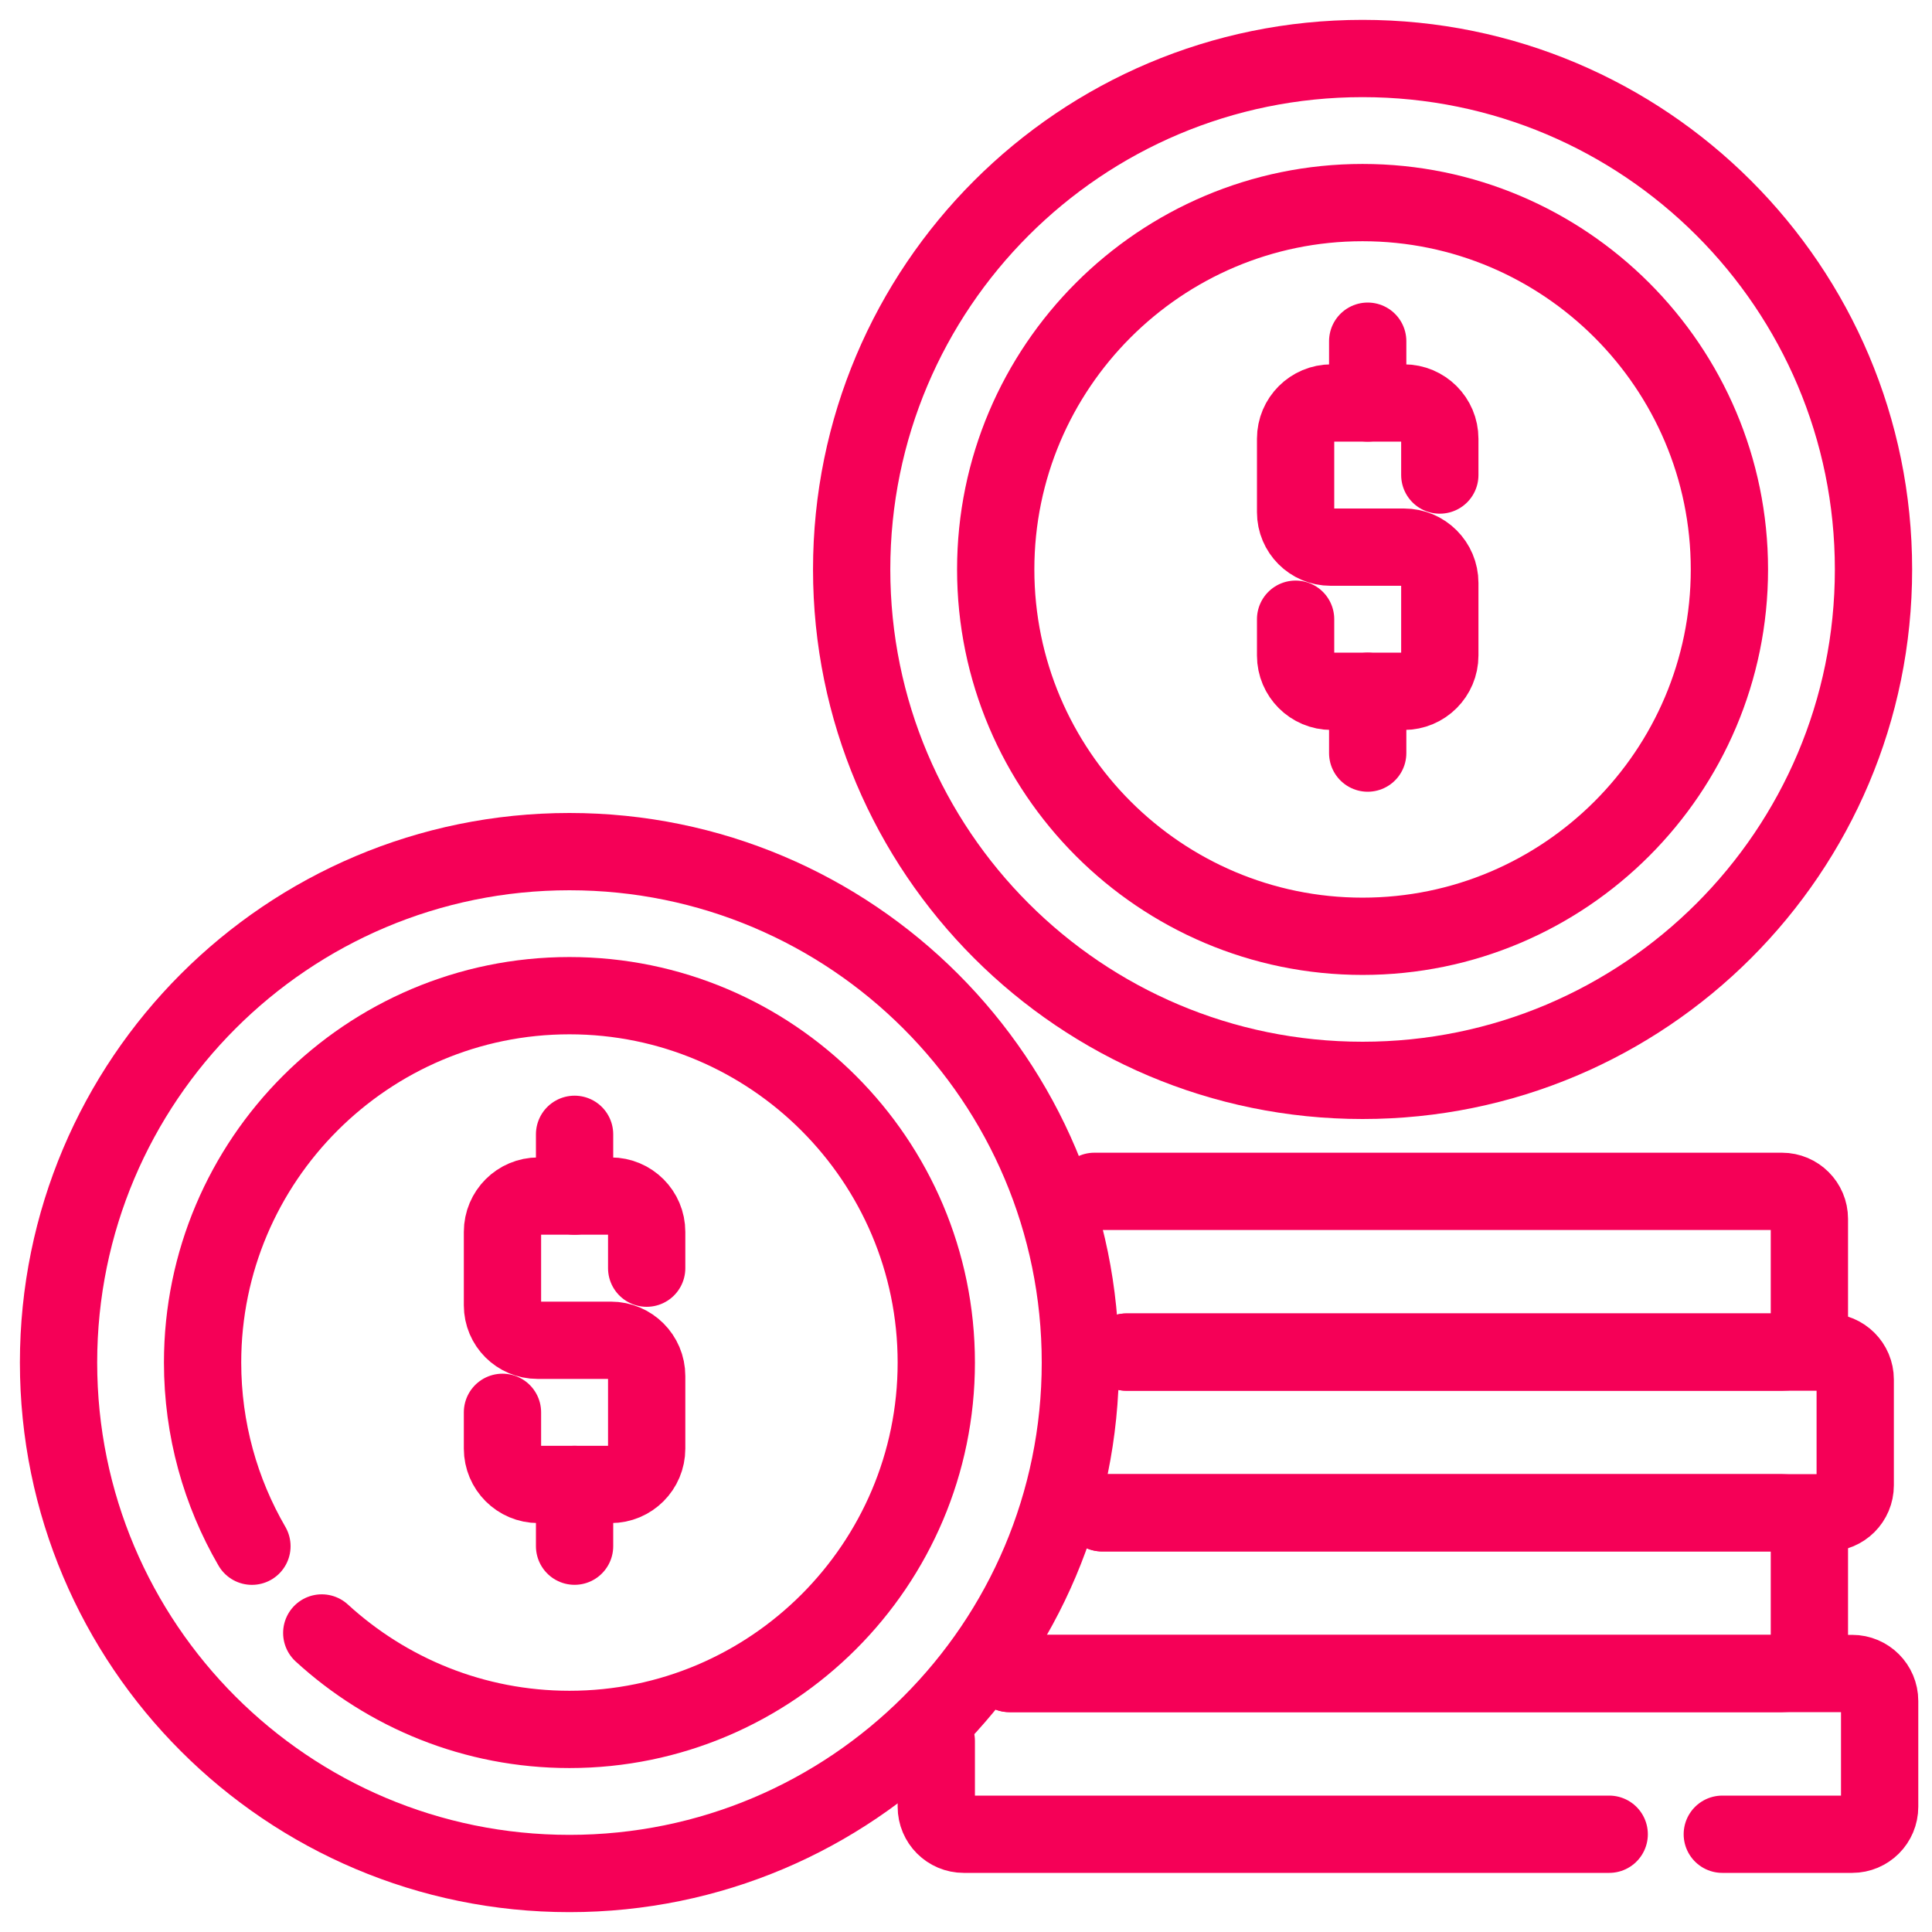<?xml version="1.0" encoding="UTF-8"?>
<svg xmlns="http://www.w3.org/2000/svg" width="50" height="50" viewBox="0 0 50 50" fill="none">
  <g clip-path="url(#clip0_4798_35714)">
    <path d="M41.646 47.47H24.942C24.55 47.47 24.231 47.152 24.231 46.759V45.057" stroke="#F50057" stroke-width="2" stroke-miterlimit="10" stroke-linecap="round" stroke-linejoin="round"></path>
    <path d="M26.123 43.31H47.934C48.327 43.31 48.645 43.629 48.645 44.021V46.759C48.645 47.152 48.327 47.47 47.934 47.47H44.573" stroke="#F50057" stroke-width="2" stroke-miterlimit="10" stroke-linecap="round" stroke-linejoin="round"></path>
    <path d="M28.519 39.151H46.115C46.509 39.151 46.827 39.469 46.827 39.862V42.6C46.827 42.992 46.509 43.31 46.115 43.31H26.123" stroke="#F50057" stroke-width="2" stroke-miterlimit="10" stroke-linecap="round" stroke-linejoin="round"></path>
    <path d="M29.149 34.992H47.302C47.695 34.992 48.013 35.31 48.013 35.702V38.44C48.013 38.833 47.695 39.151 47.302 39.151H28.52" stroke="#F50057" stroke-width="2" stroke-miterlimit="10" stroke-linecap="round" stroke-linejoin="round"></path>
    <path d="M29.149 34.992H46.116C46.509 34.992 46.827 34.673 46.827 34.281V31.543C46.827 31.151 46.509 30.832 46.116 30.832H28.322" stroke="#F50057" stroke-width="2" stroke-miterlimit="10" stroke-linecap="round" stroke-linejoin="round"></path>
    <path d="M27.96 35.263C27.96 42.566 22.04 48.486 14.737 48.486C7.435 48.486 1.515 42.566 1.515 35.263C1.515 27.96 7.435 22.04 14.737 22.04C22.04 22.04 27.96 27.96 27.96 35.263Z" stroke="#F50057" stroke-width="2" stroke-miterlimit="10" stroke-linecap="round" stroke-linejoin="round"></path>
    <path d="M48.486 14.737C48.486 22.04 42.566 27.96 35.263 27.96C27.96 27.96 22.041 22.04 22.041 14.737C22.041 7.434 27.96 1.514 35.263 1.514C42.566 1.514 48.486 7.434 48.486 14.737Z" stroke="#F50057" stroke-width="2" stroke-miterlimit="10" stroke-linecap="round" stroke-linejoin="round"></path>
    <path d="M6.52 40.016C5.708 38.617 5.243 36.993 5.243 35.263C5.243 30.028 9.502 25.768 14.737 25.768C19.972 25.768 24.231 30.028 24.231 35.263C24.231 40.498 19.972 44.757 14.737 44.757C12.269 44.757 10.018 43.81 8.327 42.261" stroke="#F50057" stroke-width="2" stroke-miterlimit="10" stroke-linecap="round" stroke-linejoin="round"></path>
    <path d="M13.004 36.551V37.49C13.004 38.002 13.419 38.417 13.931 38.417H15.809C16.321 38.417 16.736 38.002 16.736 37.49V35.612C16.736 35.1 16.321 34.686 15.809 34.686H13.909C13.409 34.686 13.004 34.281 13.004 33.782V31.881C13.004 31.369 13.419 30.954 13.931 30.954H15.809C16.321 30.954 16.736 31.369 16.736 31.881V32.82" stroke="#F50057" stroke-width="2" stroke-miterlimit="10" stroke-linecap="round" stroke-linejoin="round"></path>
    <path d="M14.87 29.356V30.955" stroke="#F50057" stroke-width="2" stroke-miterlimit="10" stroke-linecap="round" stroke-linejoin="round"></path>
    <path d="M14.87 38.417V40.015" stroke="#F50057" stroke-width="2" stroke-miterlimit="10" stroke-linecap="round" stroke-linejoin="round"></path>
    <path d="M35.263 24.231C30.028 24.231 25.769 19.972 25.769 14.737C25.769 9.502 30.028 5.243 35.263 5.243C40.498 5.243 44.757 9.502 44.757 14.737C44.757 19.972 40.498 24.231 35.263 24.231Z" stroke="#F50057" stroke-width="2" stroke-miterlimit="10" stroke-linecap="round" stroke-linejoin="round"></path>
    <path d="M33.53 16.025V16.965C33.53 17.476 33.945 17.891 34.457 17.891H36.335C36.847 17.891 37.262 17.476 37.262 16.965V15.086C37.262 14.575 36.847 14.16 36.335 14.16H34.435C33.935 14.16 33.53 13.755 33.53 13.256V11.355C33.53 10.843 33.945 10.429 34.457 10.429H36.335C36.847 10.429 37.262 10.843 37.262 11.355V12.294" stroke="#F50057" stroke-width="2" stroke-miterlimit="10" stroke-linecap="round" stroke-linejoin="round"></path>
    <path d="M35.396 8.83V10.429" stroke="#F50057" stroke-width="2" stroke-miterlimit="10" stroke-linecap="round" stroke-linejoin="round"></path>
    <path d="M35.396 17.891V19.49" stroke="#F50057" stroke-width="2" stroke-miterlimit="10" stroke-linecap="round" stroke-linejoin="round"></path>
  </g>
  <defs>
    <clipPath id="clip0_4798_35714">
      <rect width="50" height="50" fill="white"></rect>
    </clipPath>
  </defs>
</svg>
